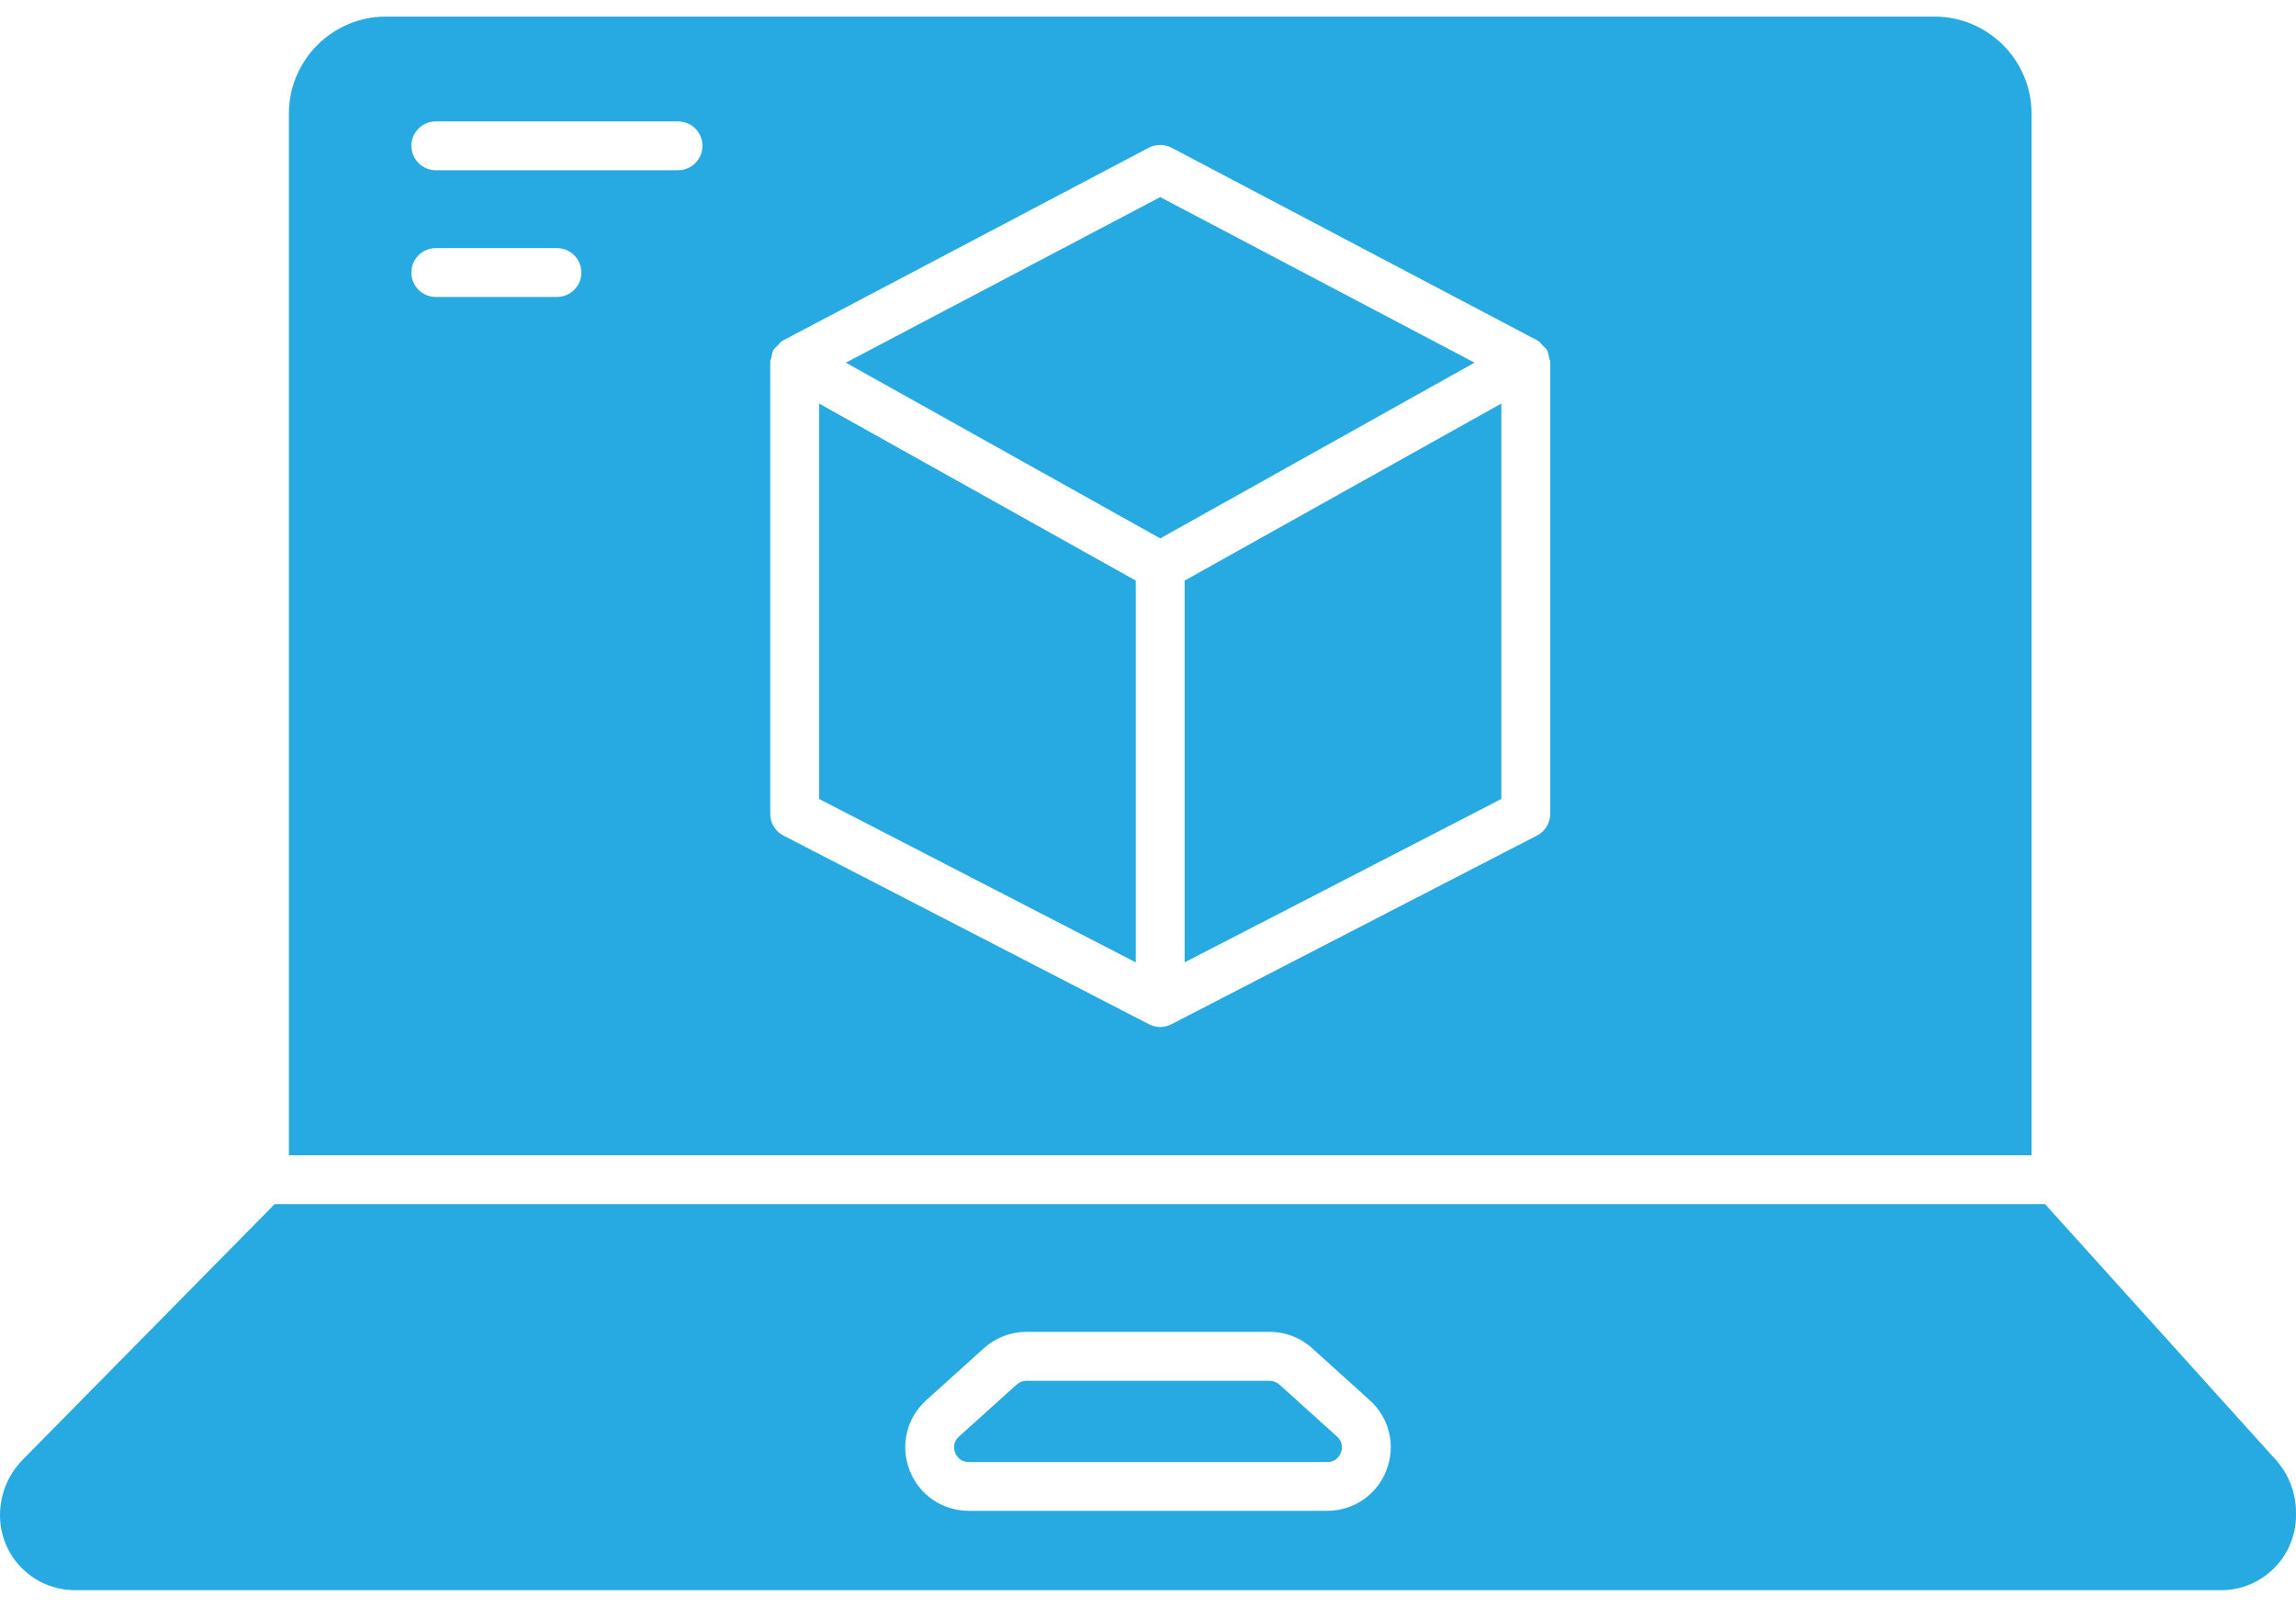 <svg width="40" height="28" viewBox="0 0 40 28" fill="none" xmlns="http://www.w3.org/2000/svg">
<path d="M20.213 9.381L25.689 6.319L20.213 3.434L14.736 6.319L20.213 9.381Z" fill="#27AAE1"/>
<path d="M20.638 10.116V16.768L26.156 13.921V7.031L20.638 10.116Z" fill="#27AAE1"/>
<path d="M22.289 24.124L22.288 24.124C22.242 24.082 22.182 24.059 22.119 24.059H17.881C17.818 24.059 17.758 24.082 17.712 24.124L16.707 25.03C16.59 25.136 16.621 25.262 16.64 25.311C16.659 25.36 16.72 25.474 16.878 25.474H23.122C23.28 25.474 23.341 25.36 23.36 25.311C23.379 25.262 23.41 25.136 23.293 25.03L22.289 24.124Z" fill="#27AAE1"/>
<path d="M19.787 10.116L14.27 7.031V13.921L19.787 16.768V10.116Z" fill="#27AAE1"/>
<path d="M35.393 20.129V1.98C35.393 1.048 34.634 0.289 33.701 0.289H6.723C5.791 0.289 5.033 1.048 5.033 1.98V20.129H35.393ZM13.419 6.306L13.419 6.304L13.419 6.301C13.419 6.277 13.434 6.258 13.438 6.235C13.447 6.185 13.453 6.134 13.479 6.091C13.495 6.064 13.523 6.048 13.545 6.025C13.572 5.995 13.593 5.96 13.629 5.939C13.632 5.938 13.635 5.939 13.638 5.937C13.641 5.935 13.642 5.932 13.646 5.93L20.014 2.574C20.139 2.509 20.287 2.509 20.411 2.574L26.78 5.93C26.783 5.932 26.784 5.935 26.787 5.937C26.79 5.939 26.794 5.938 26.797 5.939C26.832 5.96 26.853 5.995 26.881 6.025C26.902 6.048 26.93 6.064 26.946 6.091C26.972 6.134 26.979 6.185 26.988 6.235C26.992 6.258 27.006 6.277 27.007 6.301L27.006 6.304L27.007 6.306V14.181C27.007 14.34 26.918 14.486 26.776 14.559L20.408 17.846C20.346 17.878 20.279 17.894 20.213 17.894C20.146 17.894 20.079 17.878 20.017 17.846L13.649 14.559C13.508 14.486 13.419 14.34 13.419 14.181V6.306ZM7.593 2.115H11.813C12.048 2.115 12.238 2.305 12.238 2.54C12.238 2.776 12.048 2.966 11.813 2.966H7.593C7.358 2.966 7.167 2.776 7.167 2.54C7.167 2.305 7.358 2.115 7.593 2.115ZM7.593 4.323H9.702C9.938 4.323 10.128 4.513 10.128 4.748C10.128 4.984 9.938 5.174 9.702 5.174H7.593C7.358 5.174 7.167 4.984 7.167 4.748C7.167 4.513 7.358 4.323 7.593 4.323Z" fill="#27AAE1"/>
<path d="M40 26.356C40 26.013 39.874 25.684 39.643 25.43L35.628 20.98H4.785L0.398 25.431C0.141 25.691 0 26.036 0 26.402C0 27.122 0.585 27.707 1.305 27.707H38.695C39.415 27.707 40 27.122 40 26.402V26.356ZM24.154 25.616C23.989 26.046 23.583 26.324 23.122 26.324H16.878C16.417 26.324 16.011 26.046 15.846 25.616C15.68 25.185 15.794 24.707 16.137 24.397L17.141 23.491C17.343 23.308 17.606 23.206 17.881 23.206H22.119C22.393 23.206 22.657 23.307 22.859 23.491L23.863 24.397C24.206 24.707 24.32 25.185 24.154 25.616Z" fill="#27AAE1"/>
</svg>
